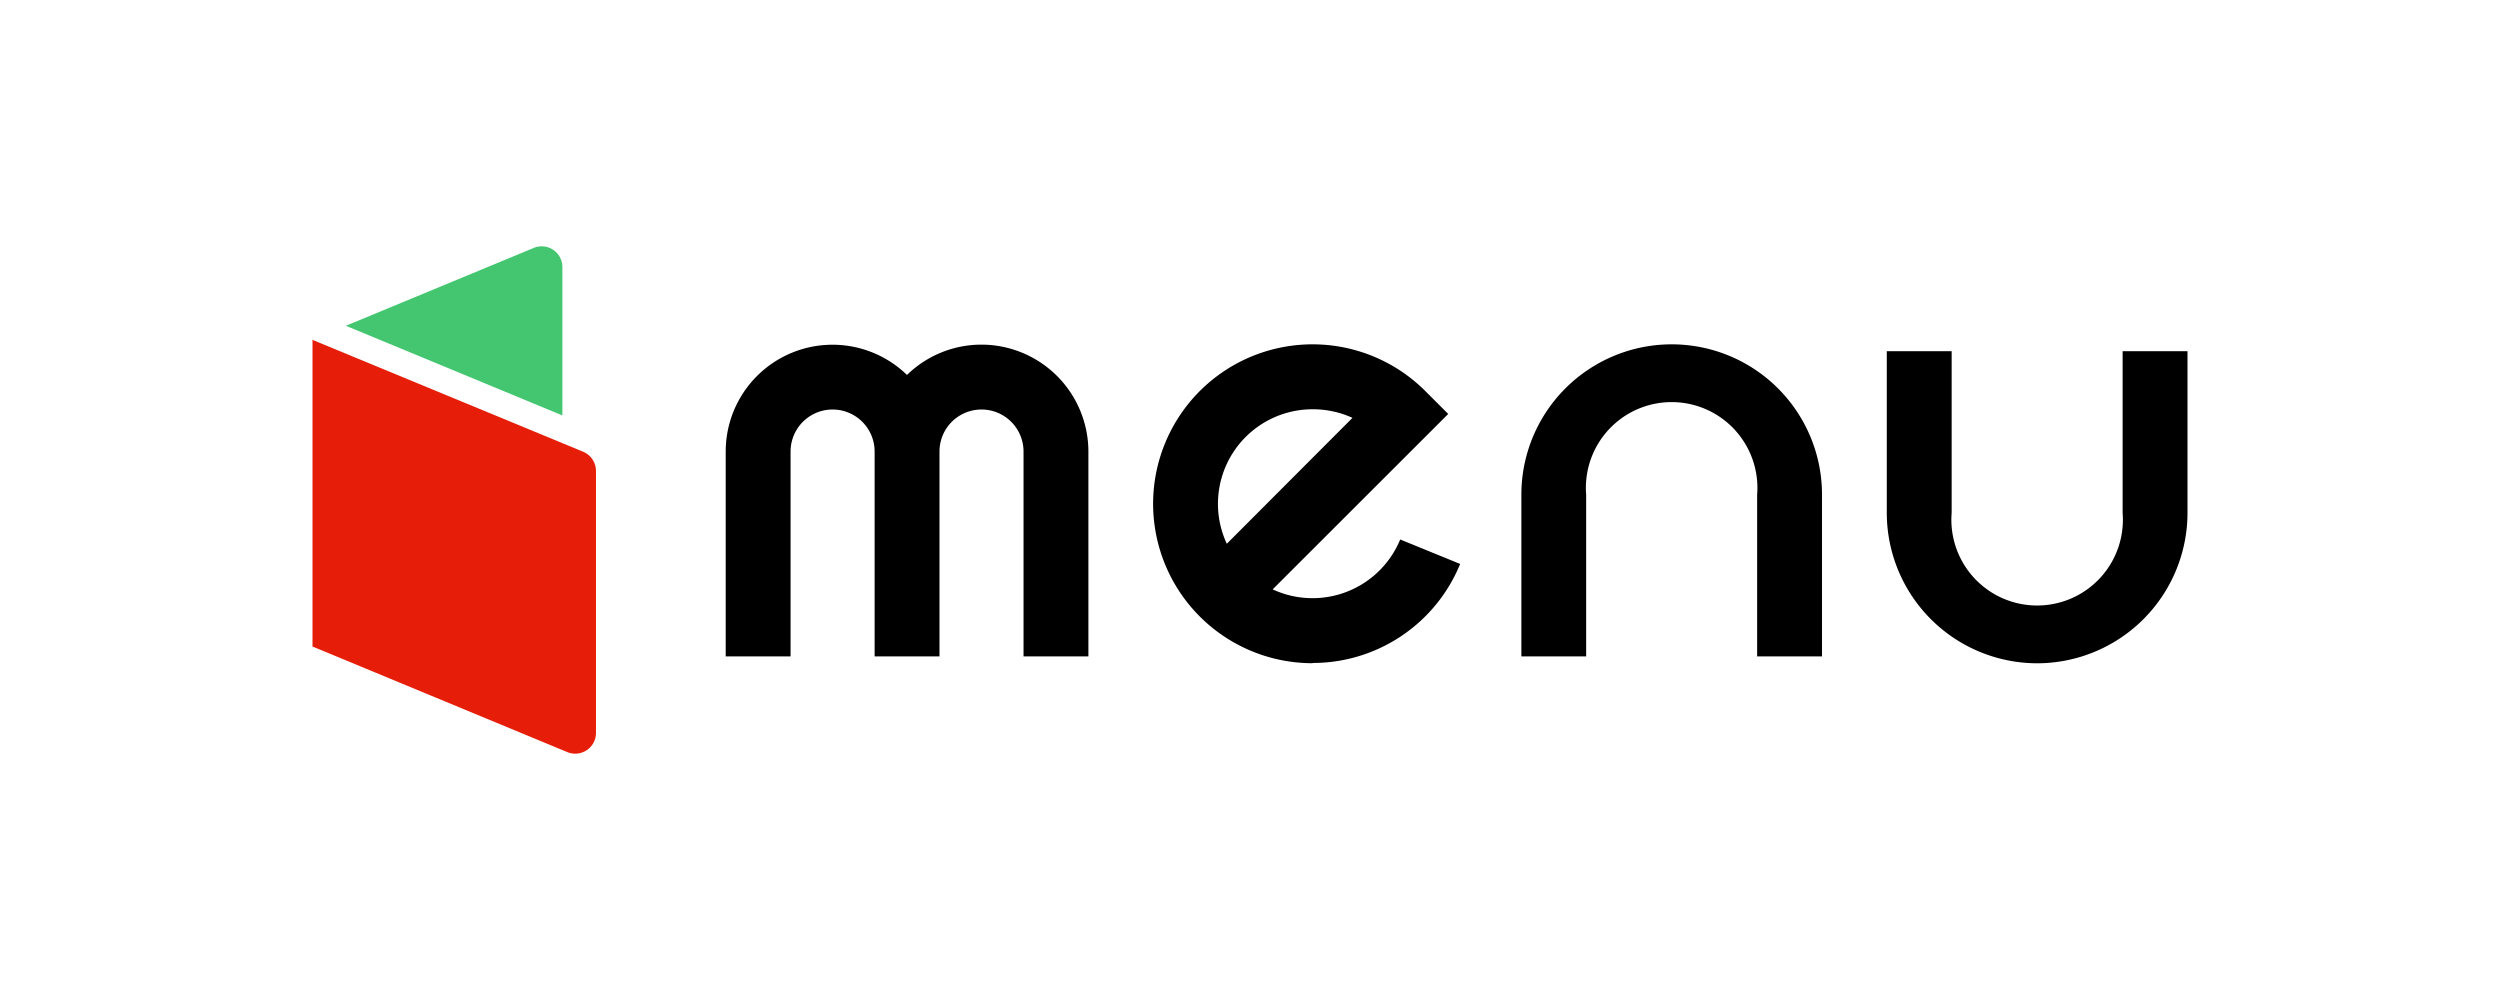 <svg id="レイヤー_1" data-name="レイヤー 1" xmlns="http://www.w3.org/2000/svg" viewBox="0 0 200 80"><defs><style>.cls-1{fill:#43c66f;}.cls-2{fill:#e61e09;}</style></defs><path class="cls-1" d="M27.67,26.062l17.321,7.173V21.384a1.653,1.653,0,0,0-2.283-1.553Z"/><path class="cls-2" d="M25,51.722V27.191L46.643,36.135a1.672,1.672,0,0,1,1.035,1.547v20.951a1.659,1.659,0,0,1-2.295,1.534Z"/><path d="M105.005,53.057a12.755,12.755,0,1,1,9.019-21.774l1.834,1.834L101.812,47.15a7.585,7.585,0,0,0,10.072-3.689q.07-.15.132-.303l4.796,1.958A12.743,12.743,0,0,1,105.005,53.038Zm0-20.315a7.566,7.566,0,0,0-6.861,10.759l10.054-10.073A7.597,7.597,0,0,0,105.005,32.742ZM78.516,27.571a8.526,8.526,0,0,0-5.957,2.426,8.545,8.545,0,0,0-14.502,6.125V52.514h5.189V36.123a3.362,3.362,0,0,1,6.724,0V52.514h5.189V36.123a3.362,3.362,0,0,1,6.724,0V52.514h5.189V36.123A8.564,8.564,0,0,0,78.516,27.571Zm67.244,24.943h-5.189V39.578a6.861,6.861,0,1,0-13.678,0V52.514h-5.183V39.578a12.025,12.025,0,1,1,24.051-.01V52.514Zm17.215.549a12.044,12.044,0,0,1-12.032-12.032V28.095h5.189V41.031a6.861,6.861,0,1,0,13.678,0V28.095H175V41.031A12.044,12.044,0,0,1,162.975,53.063Z"/></svg>